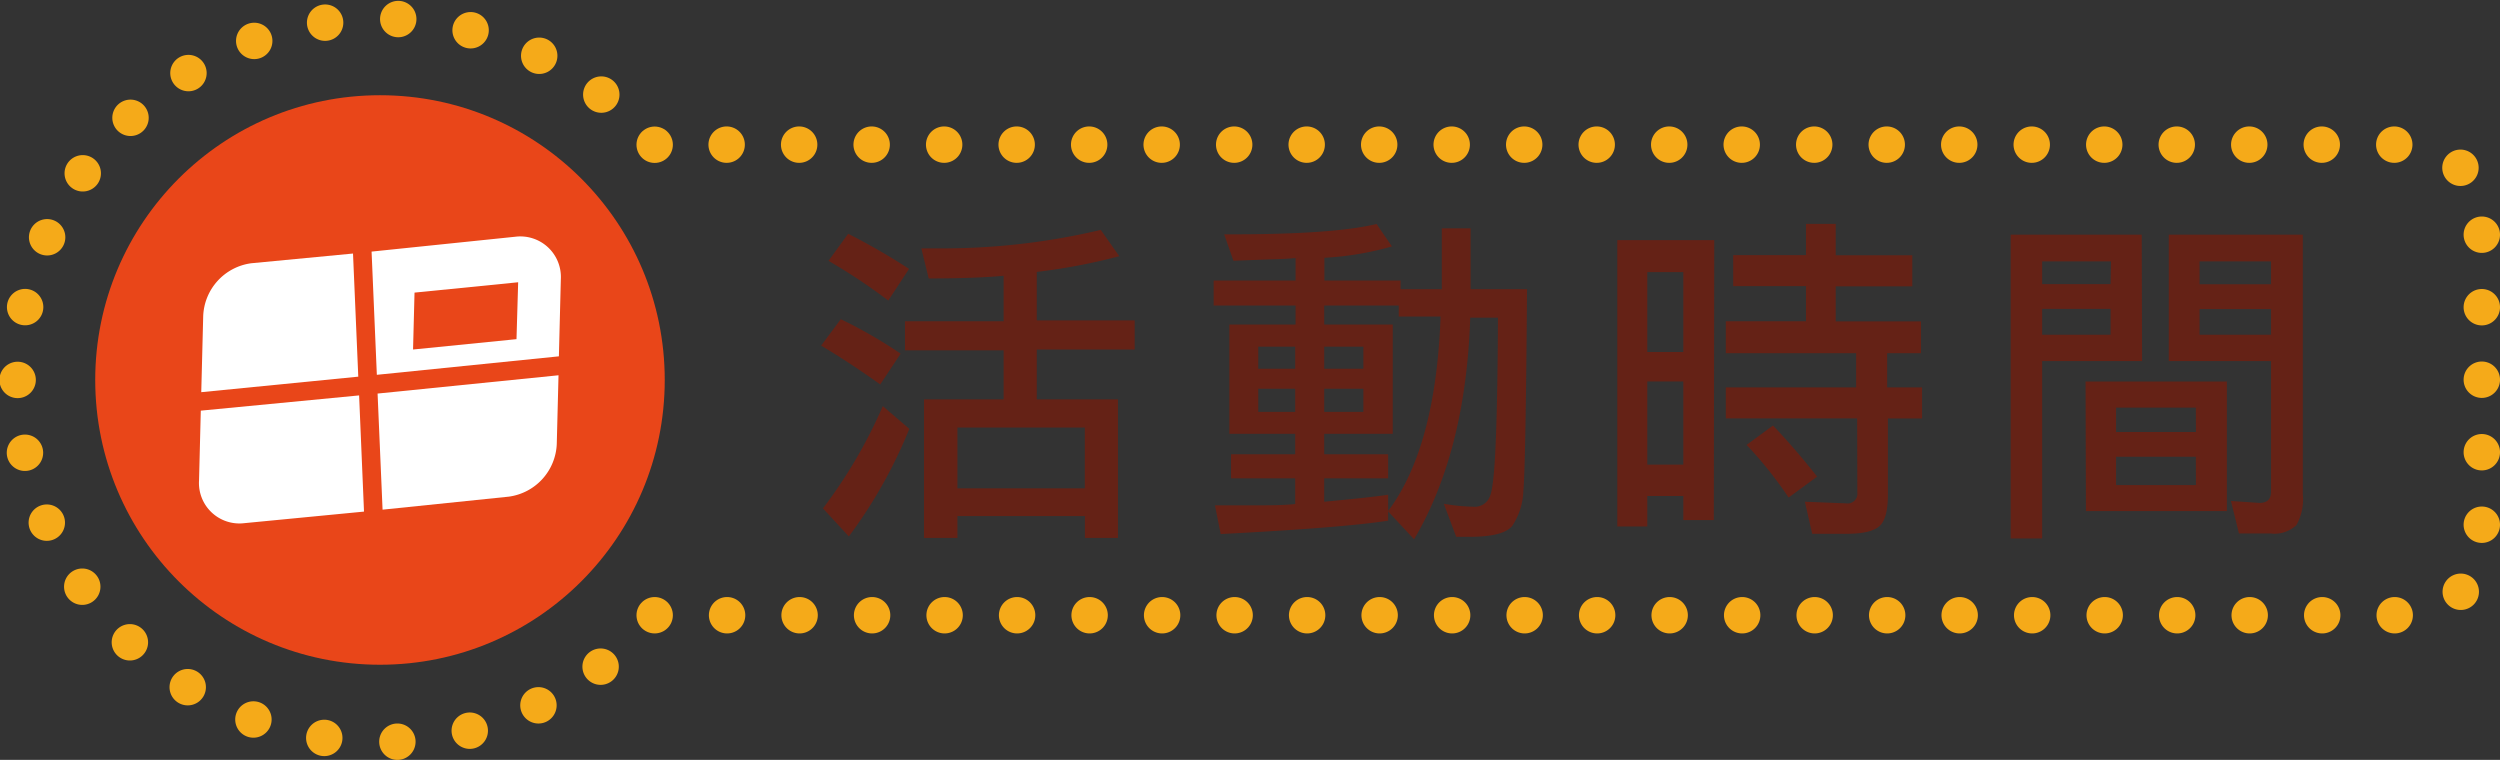 <svg id="圖層_1" data-name="圖層 1" xmlns="http://www.w3.org/2000/svg" viewBox="0 0 270.67 82.27"><rect x="0" y="0" width="270.67" height="82.27" fill="#333333" stroke="none"/><defs><style>.cls-1{fill:#e94619;}.cls-2{fill:#fff;}.cls-3,.cls-4,.cls-5{fill:none;stroke:#f5aa19;stroke-linecap:round;stroke-miterlimit:10;stroke-width:3.94px;}.cls-4{stroke-dasharray:0 7.94;}.cls-5{stroke-dasharray:0 7.85;}.cls-6{fill:#652216;}</style></defs><circle class="cls-1" cx="41.14" cy="41.14" r="30.83"/><path class="cls-2" d="M56.7,26.39,41.13,28l.57,13.34,19.71-2L61.62,31A4.39,4.39,0,0,0,56.7,26.39Zm.12,11.09L45.62,38.6l.16-6.16L57,31.32Z" transform="translate(-0.9 -0.76)"/><path class="cls-2" d="M39.69,41.54l-.57-13.33-11,1.05A6,6,0,0,0,22.9,35l-.21,8.22Z" transform="translate(-0.9 -0.76)"/><path class="cls-2" d="M41.78,43.37l.54,12.57L56,54.53a6,6,0,0,0,5.18-5.69l.19-7.45Z" transform="translate(-0.9 -0.76)"/><path class="cls-2" d="M39.78,43.57,22.64,45.22l-.19,7.54a4.38,4.38,0,0,0,4.92,4.64l12.94-1.25Z" transform="translate(-0.9 -0.76)"/><line class="cls-3" x1="70.88" y1="15.67" x2="70.88" y2="15.67"/><path class="cls-4" d="M66,11a39.17,39.17,0,1,0,3,59.3" transform="translate(-0.9 -0.76)"/><line class="cls-3" x1="70.88" y1="66.61" x2="70.88" y2="66.61"/><path class="cls-5" d="M79.62,67.37H261.38a8.22,8.22,0,0,0,8.22-8.22V24.64a8.22,8.22,0,0,0-8.22-8.22H75.7" transform="translate(-0.9 -0.76)"/><path class="cls-6" d="M96.2,42.38c-2.38-1.69-4.52-3.09-6.4-4.2l2.13-2.86a51,51,0,0,1,6.48,3.73Zm3.15,4.81A52,52,0,0,1,92.8,58.84L90,55.8a53.56,53.56,0,0,0,6.48-11.07ZM97.07,33.3A63.48,63.48,0,0,0,90.6,29l2.13-2.93a70.35,70.35,0,0,1,6.59,3.8Zm1.81,2.24h10.68V30.62q-3,.28-8.11.29l-.8-3.26c.39,0,.91,0,1.56,0a74.36,74.36,0,0,0,17.87-2l2,2.85a64.74,64.74,0,0,1-8.93,1.7v5.25h10.6v3.15h-10.6V44h8.79V59h-3.58V56.63H104.56V59h-3.62V44h8.62V38.69H98.88Zm19.47,11.51H104.56v6.58h13.79Z" transform="translate(-0.9 -0.76)"/><path class="cls-6" d="M151.19,56.13v1q-4.81.76-18.13,1.45l-.62-3.11H137c1.43,0,2.8,0,4.13-.14V52.55h-6.95V49.94h6.95V47.73H134V35.9h7.17V33.84h-8.87V31.13h8.87V28.7c-.82.08-1.81.12-3,.15l-3.73.14-1-2.86h.91q10.95,0,15.59-1.12l1.66,2.43a32.81,32.81,0,0,1-7.31,1.23v2.46h8.25v.94H157V25.48h3.12v6.59h6.11q-.15,19.24-.4,21.85a7.24,7.24,0,0,1-1.19,3.76c-.63.8-2.17,1.2-4.63,1.2-.56,0-1,0-1.45,0l-1.34-3.58a20.24,20.24,0,0,0,3.15.32,1.76,1.76,0,0,0,1.84-1.12c.32-.74.53-3,.66-6.65s.19-8,.21-12.7h-3q-.48,14.51-6.08,24ZM141.13,40.68V38.29h-4v2.39Zm0,4.67v-2.5h-4v2.5Zm10.06,10.74q5.16-6.9,5.68-21.06h-4.53V33.84h-8.07V35.9h7.42V47.73h-7.42v2.21h6.92v2.61h-6.92v2.53q5.17-.48,6.92-.76Zm-2.68-15.41V38.29h-4.24v2.39Zm0,4.67v-2.5h-4.24v2.5Z" transform="translate(-0.9 -0.76)"/><path class="cls-6" d="M186.45,57.07h-3.3V54.46h-3.9v3.3H176v-31h10.5Zm-3.3-26.85h-3.9v8.65h3.9Zm-3.9,20.84h3.9v-9h-3.9Zm22.72-5H187.75V42.7h14.11V39H187.75V35.54h8.68v-3.8h-7.88V28.38h7.88V25h3.22v3.4h8.29v3.36h-8.29v3.8h9.23V39h-3.66V42.7H209v3.37H205.3v8.25q0,2.53-.87,3.36t-3.33.87h-4l-.79-3.47,4.48.18a1.06,1.06,0,0,0,1.2-1.19Zm-7.42,8.57A43.55,43.55,0,0,0,190,48.93l2.86-2.1c1.57,1.64,3.16,3.49,4.78,5.53Z" transform="translate(-0.9 -0.76)"/><path class="cls-6" d="M232.82,39.85H222V59.06h-3.41V26.17h14.19Zm-3.37-10.79H222v2.46h7.41ZM222,37h7.41V34.2H222Zm4.7,5.07H242V56.09H226.74Zm11.94,2.82H230v2.64h8.65Zm0,5.32H230v3.07h8.65Zm6.87,5c.85,0,1.27-.4,1.27-1.2V39.85H235.71V26.17h14.51V54.28a5.68,5.68,0,0,1-.69,3.33,3.44,3.44,0,0,1-2.78.91h-3.44L242.44,55Zm-6.47-23.67h7.74V29.06h-7.74Zm7.74,2.68h-7.74V37h7.74Z" transform="translate(-0.9 -0.76)"/></svg>